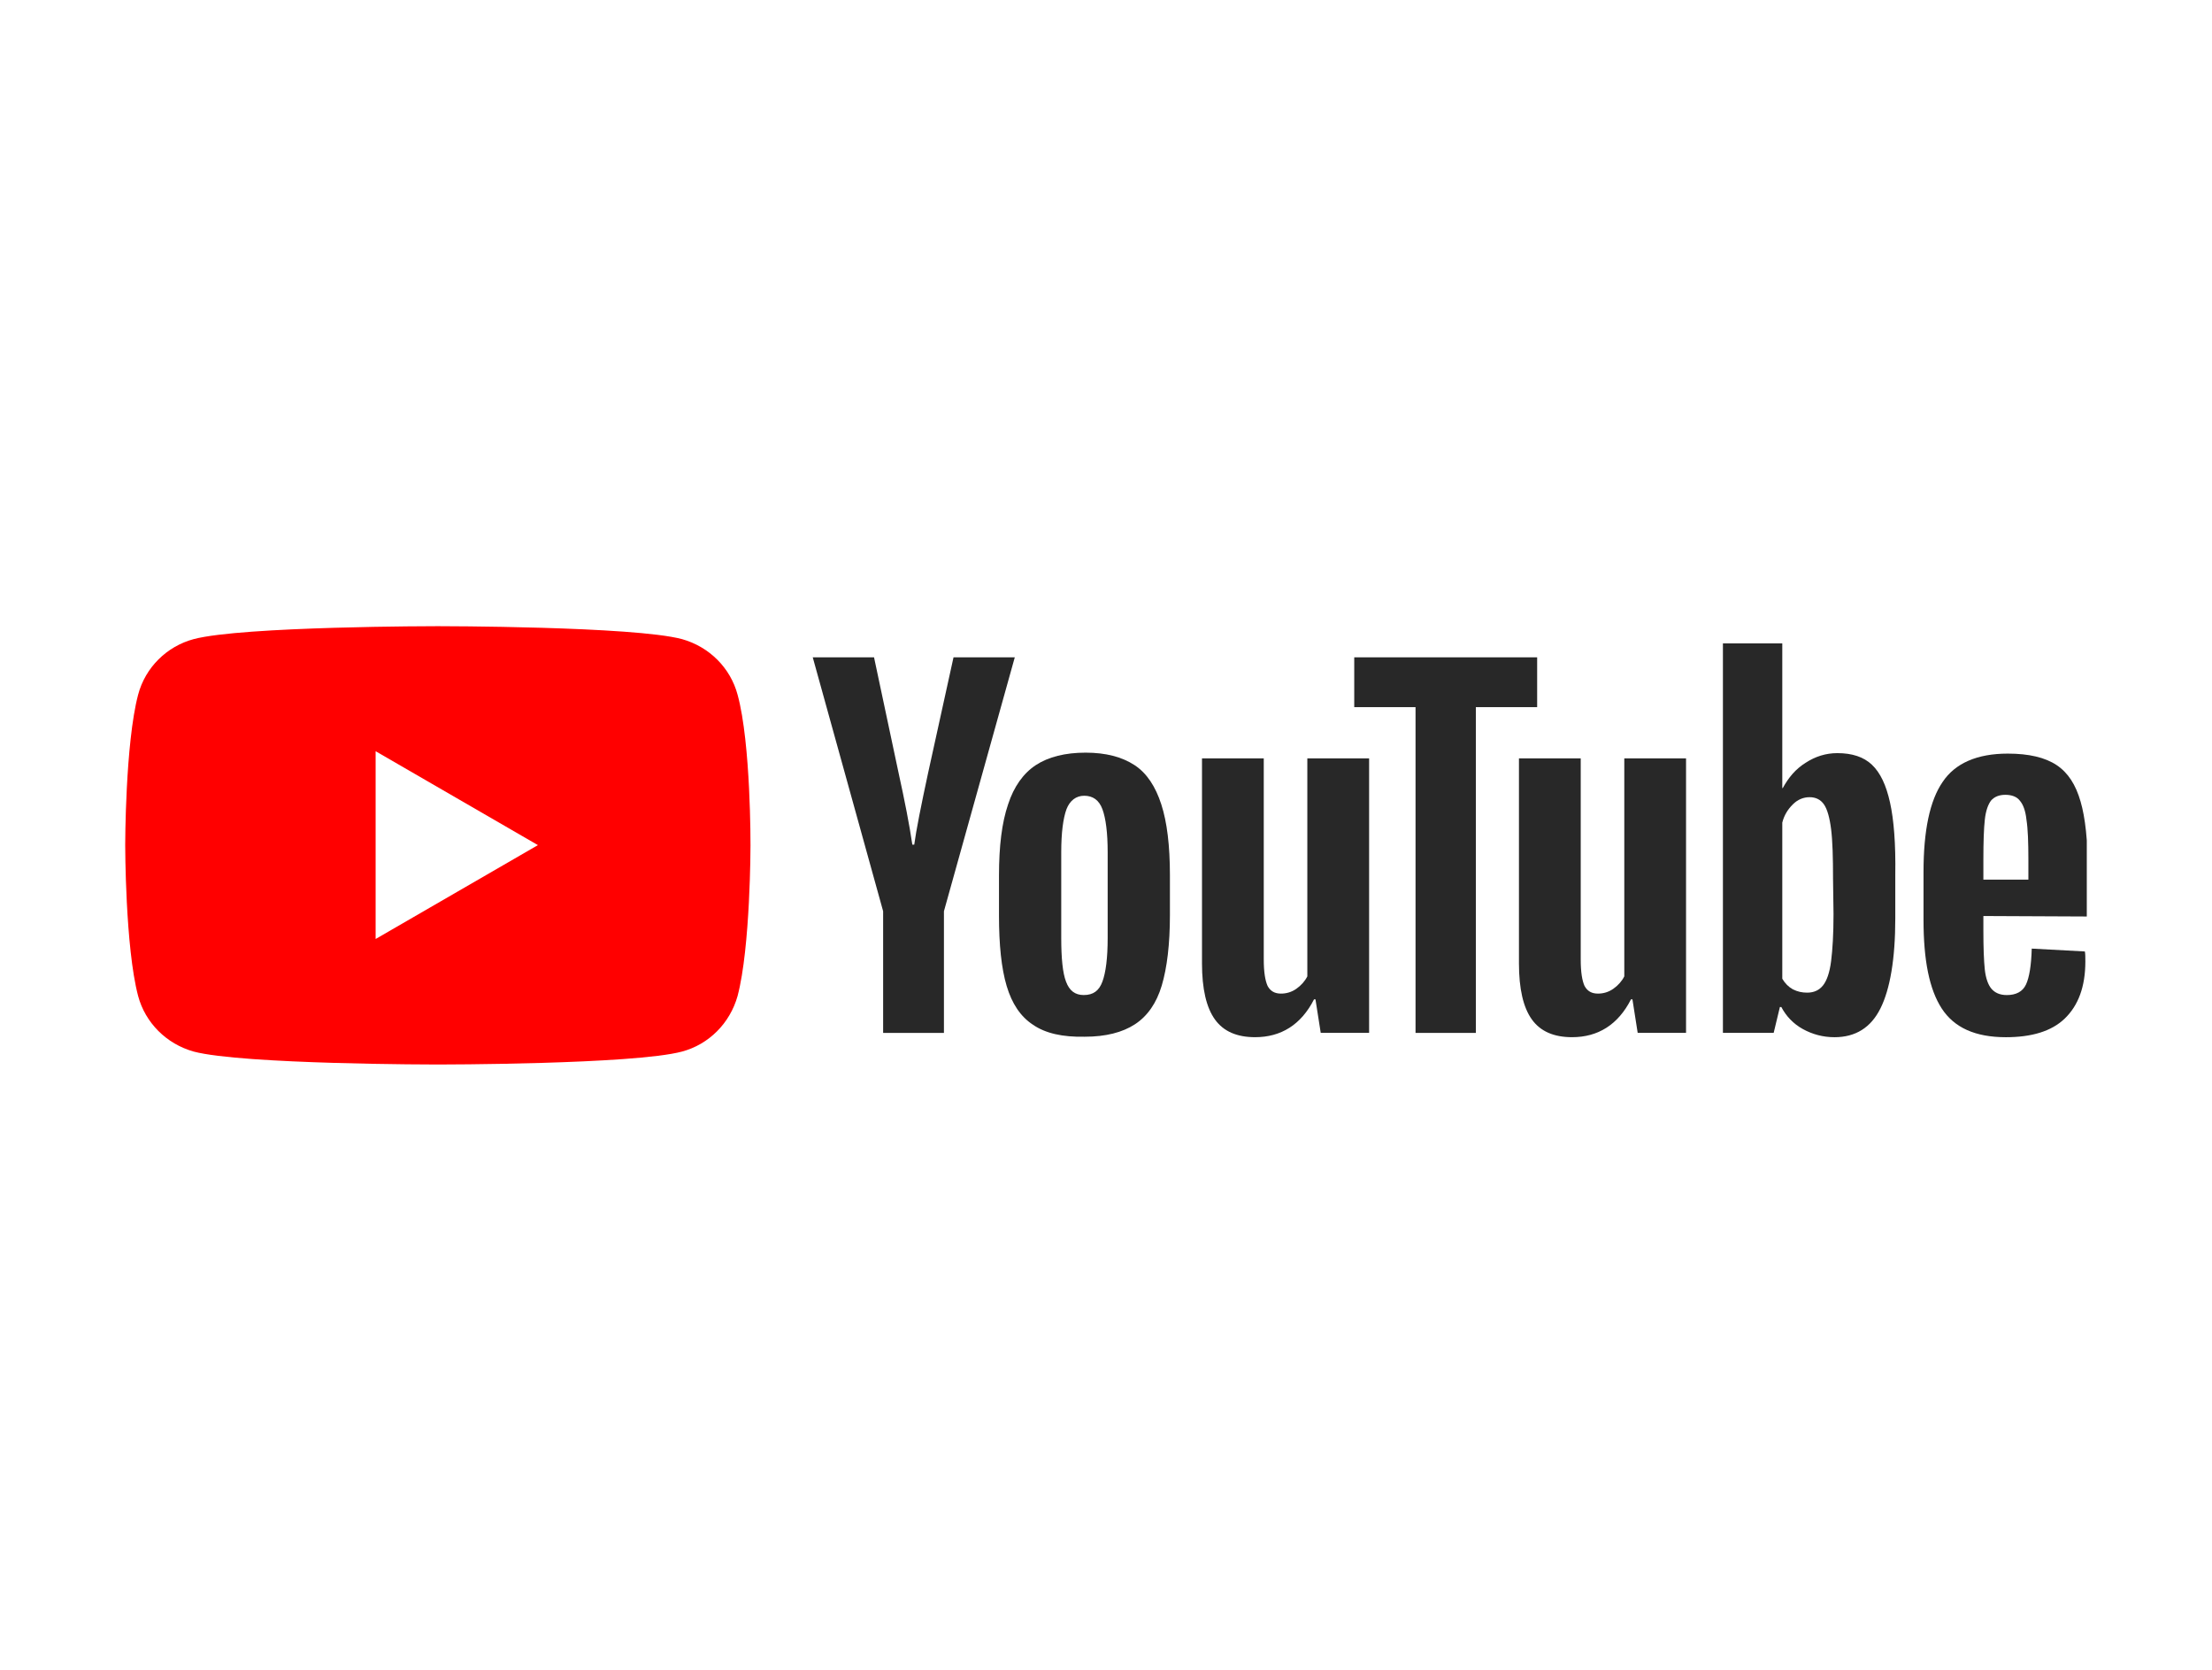 <svg width="106" height="80" viewBox="0 0 106 80" fill="none" xmlns="http://www.w3.org/2000/svg">
    <rect width="106" height="80" fill="white"/>
    <g clip-path="url(#clip0_66491_34655)">
        <path d="M100 30H6V51H100V30Z" fill="white"/>
        <path d="M35.345 33.282C35.001 31.997 33.991 30.987 32.683 30.62C30.366 30 20.982 30 20.982 30C20.982 30 11.621 30 9.281 30.62C7.996 30.964 6.964 31.974 6.619 33.282C6 35.623 6 40.489 6 40.489C6 40.489 6 45.377 6.619 47.718C6.964 49.003 7.973 50.013 9.281 50.38C11.621 51 20.982 51 20.982 51C20.982 51 30.366 51 32.683 50.38C33.968 50.036 34.978 49.026 35.345 47.718C35.964 45.377 35.964 40.511 35.964 40.511C35.964 40.511 35.987 35.623 35.345 33.282Z" fill="#FF0000"/>
        <path d="M18 44.987L25.777 40.489L18 35.99V44.987Z" fill="white"/>
        <path d="M49.501 49.095C48.905 48.705 48.492 48.085 48.239 47.236C47.987 46.386 47.872 45.262 47.872 43.862V41.957C47.872 40.534 48.01 39.409 48.308 38.537C48.583 37.688 49.042 37.045 49.639 36.655C50.235 36.265 51.038 36.059 52.025 36.059C52.989 36.059 53.769 36.265 54.365 36.655C54.962 37.045 55.375 37.688 55.65 38.537C55.925 39.386 56.063 40.511 56.063 41.934V43.839C56.063 45.239 55.925 46.364 55.673 47.213C55.421 48.062 54.985 48.682 54.388 49.072C53.792 49.462 52.989 49.669 51.979 49.669C50.924 49.691 50.098 49.508 49.501 49.095ZM52.828 47.029C52.989 46.593 53.08 45.904 53.08 44.941V40.832C53.08 39.891 52.989 39.203 52.828 38.767C52.667 38.331 52.369 38.124 51.956 38.124C51.566 38.124 51.268 38.354 51.107 38.767C50.947 39.203 50.855 39.891 50.855 40.832V44.941C50.855 45.904 50.924 46.616 51.084 47.029C51.245 47.465 51.52 47.672 51.933 47.672C52.392 47.672 52.667 47.465 52.828 47.029Z" fill="#282828"/>
        <path d="M95.044 43.886V44.551C95.044 45.401 95.067 46.02 95.113 46.456C95.159 46.869 95.274 47.191 95.434 47.374C95.595 47.558 95.824 47.673 96.168 47.673C96.604 47.673 96.926 47.512 97.086 47.168C97.247 46.824 97.339 46.25 97.362 45.447L99.908 45.584C99.931 45.699 99.931 45.86 99.931 46.066C99.931 47.282 99.587 48.178 98.945 48.797C98.302 49.417 97.339 49.692 96.123 49.692C94.654 49.692 93.645 49.233 93.048 48.315C92.452 47.397 92.176 45.997 92.176 44.069V41.774C92.176 39.8 92.475 38.355 93.094 37.46C93.691 36.565 94.746 36.105 96.214 36.105C97.224 36.105 98.004 36.289 98.555 36.656C99.105 37.023 99.472 37.597 99.702 38.401C99.931 39.181 100.046 40.282 100.046 41.66V43.909L95.044 43.886ZM95.411 38.355C95.274 38.538 95.159 38.837 95.113 39.273C95.067 39.686 95.044 40.328 95.044 41.201V42.142H97.201V41.201C97.201 40.351 97.178 39.709 97.109 39.273C97.063 38.837 96.948 38.538 96.788 38.355C96.65 38.171 96.398 38.079 96.1 38.079C95.801 38.079 95.572 38.171 95.411 38.355Z" fill="#282828"/>
        <path d="M42.32 43.656L38.947 31.492H41.884L43.054 37C43.352 38.355 43.582 39.525 43.719 40.466H43.811C43.903 39.777 44.132 38.63 44.477 37.023L45.693 31.492H48.629L45.234 43.656V49.486H42.32V43.656Z" fill="#282828"/>
        <path d="M65.608 36.334V49.485H63.29L63.038 47.878H62.969C62.35 49.095 61.386 49.691 60.147 49.691C59.275 49.691 58.633 49.416 58.22 48.842C57.807 48.268 57.6 47.373 57.6 46.157V36.334H60.56V45.973C60.56 46.57 60.629 46.983 60.744 47.236C60.881 47.488 61.088 47.603 61.386 47.603C61.638 47.603 61.891 47.534 62.12 47.373C62.35 47.213 62.533 47.006 62.648 46.777V36.334H65.608Z" fill="#282828"/>
        <path d="M80.796 36.334V49.485H78.479L78.227 47.878H78.158C77.538 49.095 76.575 49.691 75.336 49.691C74.464 49.691 73.821 49.416 73.408 48.842C72.995 48.268 72.789 47.373 72.789 46.157V36.334H75.749V45.973C75.749 46.57 75.817 46.983 75.932 47.236C76.07 47.488 76.276 47.603 76.575 47.603C76.827 47.603 77.079 47.534 77.309 47.373C77.538 47.213 77.722 47.006 77.837 46.777V36.334H80.796Z" fill="#282828"/>
        <path d="M73.661 33.879H70.724V49.486H67.833V33.879H64.896V31.492H73.661V33.879Z" fill="#282828"/>
        <path d="M90.57 38.446C90.387 37.62 90.111 37.023 89.698 36.633C89.308 36.266 88.758 36.082 88.046 36.082C87.496 36.082 86.991 36.243 86.532 36.541C86.05 36.839 85.706 37.252 85.431 37.757H85.408V30.826H82.563V49.485H84.995L85.293 48.246H85.362C85.591 48.682 85.936 49.049 86.394 49.302C86.853 49.554 87.358 49.692 87.909 49.692C88.918 49.692 89.652 49.233 90.111 48.315C90.57 47.397 90.823 45.951 90.823 44V41.911C90.846 40.42 90.754 39.272 90.57 38.446ZM87.863 43.793C87.863 44.757 87.817 45.492 87.748 46.043C87.679 46.593 87.542 46.983 87.358 47.213C87.174 47.443 86.922 47.557 86.601 47.557C86.349 47.557 86.142 47.511 85.913 47.397C85.706 47.282 85.546 47.121 85.408 46.892V39.41C85.5 39.043 85.683 38.767 85.913 38.538C86.142 38.308 86.417 38.193 86.716 38.193C87.014 38.193 87.243 38.308 87.404 38.538C87.565 38.767 87.679 39.18 87.748 39.731C87.817 40.282 87.84 41.085 87.84 42.118L87.863 43.793Z" fill="#282828"/>
    </g>
    <defs>
        <clipPath id="clip0_66491_34655">
            <rect width="94" height="21" fill="white" transform="translate(6 30)"/>
        </clipPath>
    </defs>
</svg>